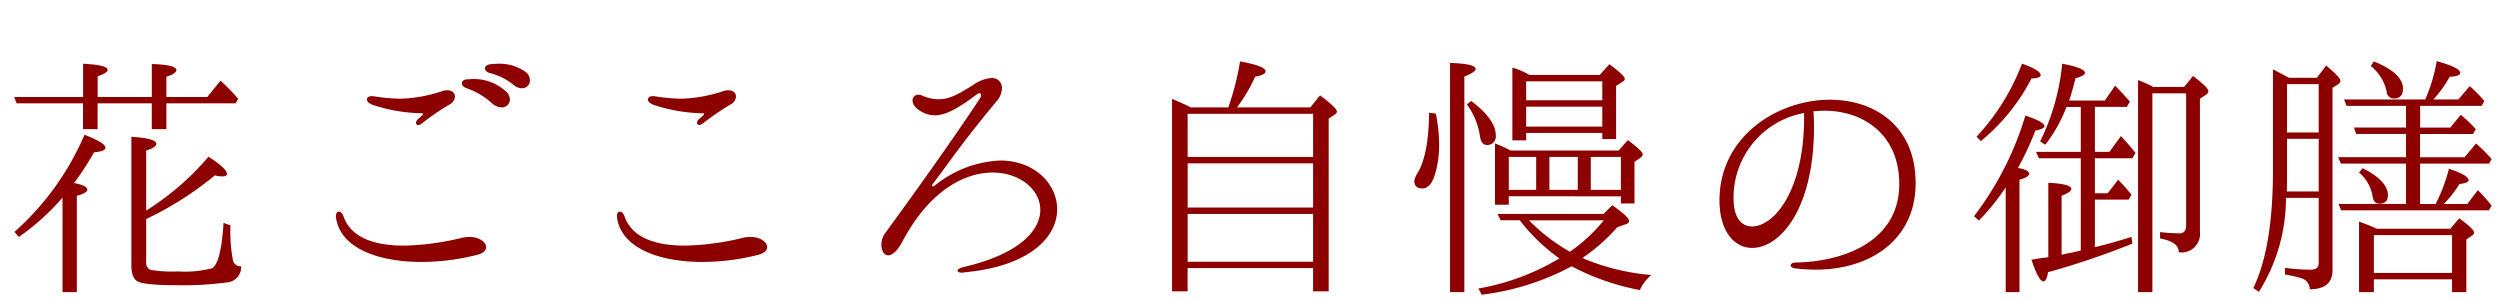 <svg xmlns="http://www.w3.org/2000/svg" width="274" height="33"><defs><clipPath id="a"><path fill="#fff" stroke="#707070" d="M583 1820h274v33H583z" data-name="長方形 2315"/></clipPath></defs><g clip-path="url(#a)" transform="translate(-583 -1820)"><path fill="#8c0000" d="M592.1 1831.324v2.828h1.6v-2.828h5.936v2.828h1.6v-2.828h7.588l.28-.5a25 25 0 0 0-1.932-1.988l-1.456 1.792h-4.48v-2.212c.728-.252 1.092-.476 1.092-.728q0-.588-2.688-.672v3.612h-5.936v-2.268c.728-.252 1.092-.476 1.092-.7q0-.546-2.688-.672v3.64h-7.56l.28.7Zm-.98 8.736a32 32 0 0 0 2.18-3.36q1.26-.126 1.26-.5c0-.364-.756-.84-2.3-1.428a30 30 0 0 1-7.672 10.64l.476.56a26 26 0 0 0 4.788-4.312v10.356h1.568v-10.556c.756-.2 1.148-.42 1.148-.672.004-.308-.468-.532-1.452-.728Zm7.9-3.556c.756-.252 1.12-.476 1.12-.728 0-.42-.924-.672-2.744-.784v14.056c0 .924.224 1.512.644 1.764.476.308 1.988.448 4.536.448a36 36 0 0 0 5.32-.308 1.69 1.69 0 0 0 1.54-1.764.855.855 0 0 1-.924-.756 16.6 16.6 0 0 1-.252-3.724l-.756-.28c-.2 3-.616 4.676-1.316 4.984a11.6 11.6 0 0 1-3.668.336 15 15 0 0 1-3.024-.168.87.87 0 0 1-.476-.9v-4.672a36.4 36.4 0 0 0 7.532-4.788 3 3 0 0 0 .784.112c.364 0 .532-.084.532-.28 0-.392-.672-1.008-2.016-1.876a29.8 29.8 0 0 1-6.832 5.908Zm41.16-6.832a.86.86 0 0 0 .9-.868 1.21 1.21 0 0 0-.56-.98 4.97 4.97 0 0 0-2.912-.84c-.28 0-.588.028-.868.056-.392.056-.588.252-.588.448 0 .224.2.448.588.532a6.7 6.7 0 0 1 2.52 1.26 1.45 1.45 0 0 0 .912.392Zm-2.212 2.1a.886.886 0 0 0 .924-.868 1.39 1.39 0 0 0-.616-1.036 5.16 5.16 0 0 0-3.584-1.2c-.14 0-.308.028-.448.028-.42 0-.616.2-.616.42s.14.42.532.56a7.9 7.9 0 0 1 2.74 1.624 1.63 1.63 0 0 0 1.06.472Zm-9.136 1.928a.6.6 0 0 0 .364-.14 29 29 0 0 1 3.052-2.1 1.04 1.04 0 0 0 .616-.868c0-.392-.308-.7-.84-.7a3 3 0 0 0-.448.056 15.5 15.5 0 0 1-4.7.868 19 19 0 0 1-2.828-.252c-.112 0-.2-.028-.28-.028-.364 0-.56.168-.56.364s.2.42.616.588a18 18 0 0 0 5.376.924q.168 0 .168.084c0 .028-.028.056-.056.112-.112.084-.336.308-.5.448a.64.64 0 0 0-.224.392.235.235 0 0 0 .244.252m.392 15.008a24.8 24.8 0 0 0 6.076-.78c.672-.168.98-.5.98-.84 0-.56-.756-1.12-1.848-1.12a4 4 0 0 0-.756.084 28.8 28.8 0 0 1-6.412.868c-3.472 0-5.852-1.008-6.608-3.192-.14-.364-.336-.532-.5-.532-.2 0-.336.168-.336.5a1 1 0 0 0 .028.28c.552 3.28 4.7 4.736 9.376 4.736Zm30.408-15.008a.6.6 0 0 0 .364-.14 29 29 0 0 1 3.052-2.1 1.04 1.04 0 0 0 .616-.868c0-.392-.308-.7-.84-.7a3 3 0 0 0-.448.056 15.5 15.5 0 0 1-4.7.868 19 19 0 0 1-2.828-.252c-.112 0-.2-.028-.28-.028-.364 0-.56.168-.56.364s.2.42.616.588a18 18 0 0 0 5.376.928q.168 0 .168.084c0 .028-.028.056-.056.112-.112.084-.336.308-.5.448a.64.64 0 0 0-.224.392.235.235 0 0 0 .244.248m.392 15.008a24.8 24.8 0 0 0 6.076-.78c.672-.168.98-.5.98-.84 0-.56-.756-1.12-1.848-1.12a4 4 0 0 0-.756.084 28.8 28.8 0 0 1-6.412.868c-3.472 0-5.852-1.008-6.608-3.192-.14-.364-.336-.532-.5-.532-.2 0-.336.168-.336.5a1 1 0 0 0 .028.28c.552 3.28 4.7 4.736 9.376 4.736Zm28.42 1.176a.4.4 0 0 0 .2-.028c7.336-.672 10.22-3.948 10.22-6.916 0-2.8-2.492-5.348-6.244-5.348a12.2 12.2 0 0 0-7.172 2.748.24.24 0 0 1-.168.084.1.1 0 0 1-.112-.112.34.34 0 0 1 .112-.224c1.344-1.708 2.912-4.144 6.944-8.988a2.25 2.25 0 0 0 .588-1.428 1.065 1.065 0 0 0-1.148-1.12 3.95 3.95 0 0 0-1.96.728c-1.512.952-2.576 1.6-3.836 1.6a4.7 4.7 0 0 1-1.9-.448 1.5 1.5 0 0 0-.308-.056.634.634 0 0 0-.644.644c0 .364.252.812.952 1.2a2.9 2.9 0 0 0 1.484.42c1.176 0 2.52-.728 4.648-2.324a.5.5 0 0 1 .252-.112c.112 0 .168.112.168.224a.4.4 0 0 1-.056.252c-1.54 2.38-5.264 7.784-10.472 14.9a2.13 2.13 0 0 0-.392 1.228c0 .644.28 1.176.756 1.176.42 0 .98-.42 1.624-1.652 2.94-5.46 6.748-7.42 9.8-7.42 3 0 5.236 1.876 5.236 4.088 0 2.24-2.268 4.844-8.428 6.272-.448.112-.644.28-.644.392s.164.224.5.224Zm25.056-18.112a21 21 0 0 0-2.044-.924v21.084h1.708v-2.548h13.752v2.548h1.708V1833l.7-.476a.36.36 0 0 0 .2-.308q-.042-.42-1.848-1.764l-1.068 1.32h-8.036a17.4 17.4 0 0 0 1.988-3.36c.756-.14 1.148-.336 1.148-.588 0-.392-.924-.756-2.8-1.092a28.7 28.7 0 0 1-1.288 5.04Zm-.336.7h13.752v4.728h-13.748Zm13.752 10.276h-13.748v-4.848h13.748Zm0 5.936h-13.748v-5.236h13.748Zm15.008 3.332h1.568v-23.632c.812-.308 1.232-.588 1.232-.84 0-.364-.924-.588-2.8-.644Zm8.708-23.8a8.8 8.8 0 0 0-1.876-.812v7.98h1.512v-.812h8.344v.672h1.512v-5.824l.728-.476a.4.4 0 0 0 .224-.308q0-.336-1.68-1.6l-1.064 1.176Zm7.98 2.772h-8.344v-2.072h8.344Zm-14.84.448a8.1 8.1 0 0 1 1.428 3.444q.126 1.008.756 1.008a.925.925 0 0 0 .98-1.064c0-1.148-.9-2.408-2.688-3.752Zm14.84.252v2.184h-8.344v-2.184Zm-18.984.672c-.028 2.94-.42 5.124-1.2 6.5a2.5 2.5 0 0 0-.42.952c0 .56.308.84.9.84s1.064-.532 1.372-1.568a10.9 10.9 0 0 0 .448-3.332 16.5 16.5 0 0 0-.364-3.3Zm21.028 9.156v.784h1.484v-4.564l.616-.42c.2-.14.28-.252.28-.392 0-.252-.532-.756-1.624-1.568l-1.012 1.144h-11.84a15 15 0 0 0-1.708-.784v6.72h1.512v-.924Zm-12.292-4.316h3v3.612h-3Zm7.56 0v3.612h-3.108v-3.612Zm1.428 0h3.3v3.612h-3.3Zm-3.444 11.12a25.8 25.8 0 0 1-8.876 3.3l.368.68a28.1 28.1 0 0 0 9.852-3.112 26.4 26.4 0 0 0 7.476 2.6 4.7 4.7 0 0 1 1.26-1.648 24.5 24.5 0 0 1-7.336-1.764l-.2-.112a20.4 20.4 0 0 0 3.812-3.364l.868-.308c.28-.084.42-.2.42-.364 0-.308-.616-.868-1.848-1.736l-.952.952h-11.62l.336.7h2.1a20.3 20.3 0 0 0 4.34 4.176m1.148-.728a20.5 20.5 0 0 1-4.48-3.444h8.2a17.7 17.7 0 0 1-3.72 3.444m28.5-16.66c-5.768 0-12.1 4.032-12.1 11.032 0 3.388 1.624 5.208 3.584 5.208 3 0 6.776-4.144 6.776-13.3 0-.56-.028-1.092-.056-1.68.42-.028.812-.056 1.2-.056 4.228 0 8.2 2.576 8.2 8.036 0 6.328-6.188 8.54-11.424 8.6-.308.028-.476.168-.476.308s.14.28.476.336a21 21 0 0 0 2.24.14c6.1 0 10.976-3.36 10.976-9.464.016-6.304-4.52-9.16-9.392-9.16Zm-2.828 1.932c0 8.2-3.388 11.956-5.684 11.956-1.228 0-2.044-1.008-2.044-3.052a9.4 9.4 0 0 1 7.728-9.38Zm19.376 2.6a21.9 21.9 0 0 0 5.544-6.86c.672-.028 1.008-.168 1.008-.364 0-.364-.672-.784-2.044-1.26a24.5 24.5 0 0 1-4.984 8.008Zm12.496-3.748h3.5l.336-.588c-.728-.812-1.26-1.4-1.624-1.736l-1.12 1.624h-3.92c.224-.616.448-1.428.7-2.436.7-.2 1.036-.392 1.036-.588 0-.364-.84-.7-2.492-1.008a24.6 24.6 0 0 1-2.416 8.516l.56.364a15.7 15.7 0 0 0 2.324-4.144h1.568v4.928h-4.9l.308.7h4.592v10.104l-.56.14c-.952.2-1.456.308-1.54.308v-6.44c.7-.28 1.064-.532 1.064-.756q0-.546-2.52-.672v8.148a4 4 0 0 1-.616.084c-.56.084-.98.168-1.232.2.536 1.592.952 2.376 1.32 2.376q.336 0 .5-1.008a88 88 0 0 0 9.244-3.132l-.112-.732c-1.792.56-3.136.924-4 1.12v-5.208h3.7l.308-.532a16 16 0 0 0-1.464-1.648l-1.144 1.48h-1.4v-3.836h4.116l.336-.588q-.63-.8-1.6-1.848l-1.26 1.736H812.6Zm6.412-2.184-.168-.084a14 14 0 0 0-1.512-.672v23.24h1.568v-21.784h3.7v14.476c0 .588-.252.868-.784.868a20 20 0 0 1-2.072-.14v.7c1.372.252 2.072.756 2.044 1.512a2.025 2.025 0 0 0 2.324-2.24v-14.588l.644-.42c.2-.14.28-.252.28-.392q.042-.378-1.68-1.68l-.98 1.2Zm-14.84 8.876a33 33 0 0 0 1.9-4.088q1.008-.21 1.008-.5c-.028-.308-.728-.7-2.1-1.148a34.4 34.4 0 0 1-5.628 11.028l.532.476a24.6 24.6 0 0 0 2.94-3.64v11.48h1.512V1839.7c.7-.2 1.064-.42 1.064-.672s-.42-.48-1.232-.62Zm44.068 3.948v-4.424h7.56l.28-.5a16 16 0 0 0-1.708-1.708l-1.26 1.512h-4.872v-2.548h5.8l.308-.532a14 14 0 0 0-1.652-1.568l-1.148 1.4h-3.3v-2.388h6.748l.28-.532a12.6 12.6 0 0 0-1.6-1.624l-1.236 1.456h-2.74a13 13 0 0 0 1.792-2.492c.756-.028 1.148-.168 1.148-.42 0-.392-.868-.812-2.576-1.288a17.8 17.8 0 0 1-1.26 4.2h-8.9l.28.7h6.516v2.38h-5.712l.252.7h5.46v2.548h-7.448l.308.7h7.14v4.424h-7.392l.28.7h16.184l.308-.5a14.4 14.4 0 0 0-1.512-1.708l-1.148 1.512h-2.576a12.5 12.5 0 0 0 1.708-2.184q1.008-.126 1.008-.42c0-.364-.728-.784-2.156-1.26a18.5 18.5 0 0 1-1.456 3.864Zm-5.4-15.12a4.9 4.9 0 0 1 1.736 2.8.78.78 0 0 0 .812.756c.644 0 .98-.364.98-1.064 0-1.148-1.064-2.128-3.192-3Zm-8.96 1.288c-.924-.476-1.428-.756-1.54-.812l-.224-.112v11.368c-.028 5.46-.728 9.66-2.156 12.6l.616.42a19.36 19.36 0 0 0 2.968-10.3h3.584v7.14c0 .476-.28.728-.84.728a21 21 0 0 1-2.856-.2v.728a13 13 0 0 1 1.82.42 1.25 1.25 0 0 1 .9 1.2c1.652 0 2.492-.7 2.492-2.1v-19.988l.56-.336c.2-.14.308-.28.308-.42 0-.252-.532-.812-1.568-1.68l-1.008 1.344Zm-.224.7h3.472v5.292h-3.472Zm3.472 11.76h-3.5c.028-.5.028-1.2.028-2.128v-3.64h3.472Zm4.424-2.072a4.32 4.32 0 0 1 1.484 2.6c.084.532.336.812.728.812.644 0 .952-.308.952-.924 0-1.036-.924-2.044-2.772-2.968Zm1.96 6.16c-.616-.28-1.26-.532-1.96-.784v7.728h1.624v-1.4h8.568v1.4h1.568v-5.768l.644-.448a.36.36 0 0 0 .2-.308c0-.252-.532-.784-1.624-1.568l-.98 1.148Zm-.336.7h8.568v4.144h-8.568Z" data-name="sub_title"/></g></svg>